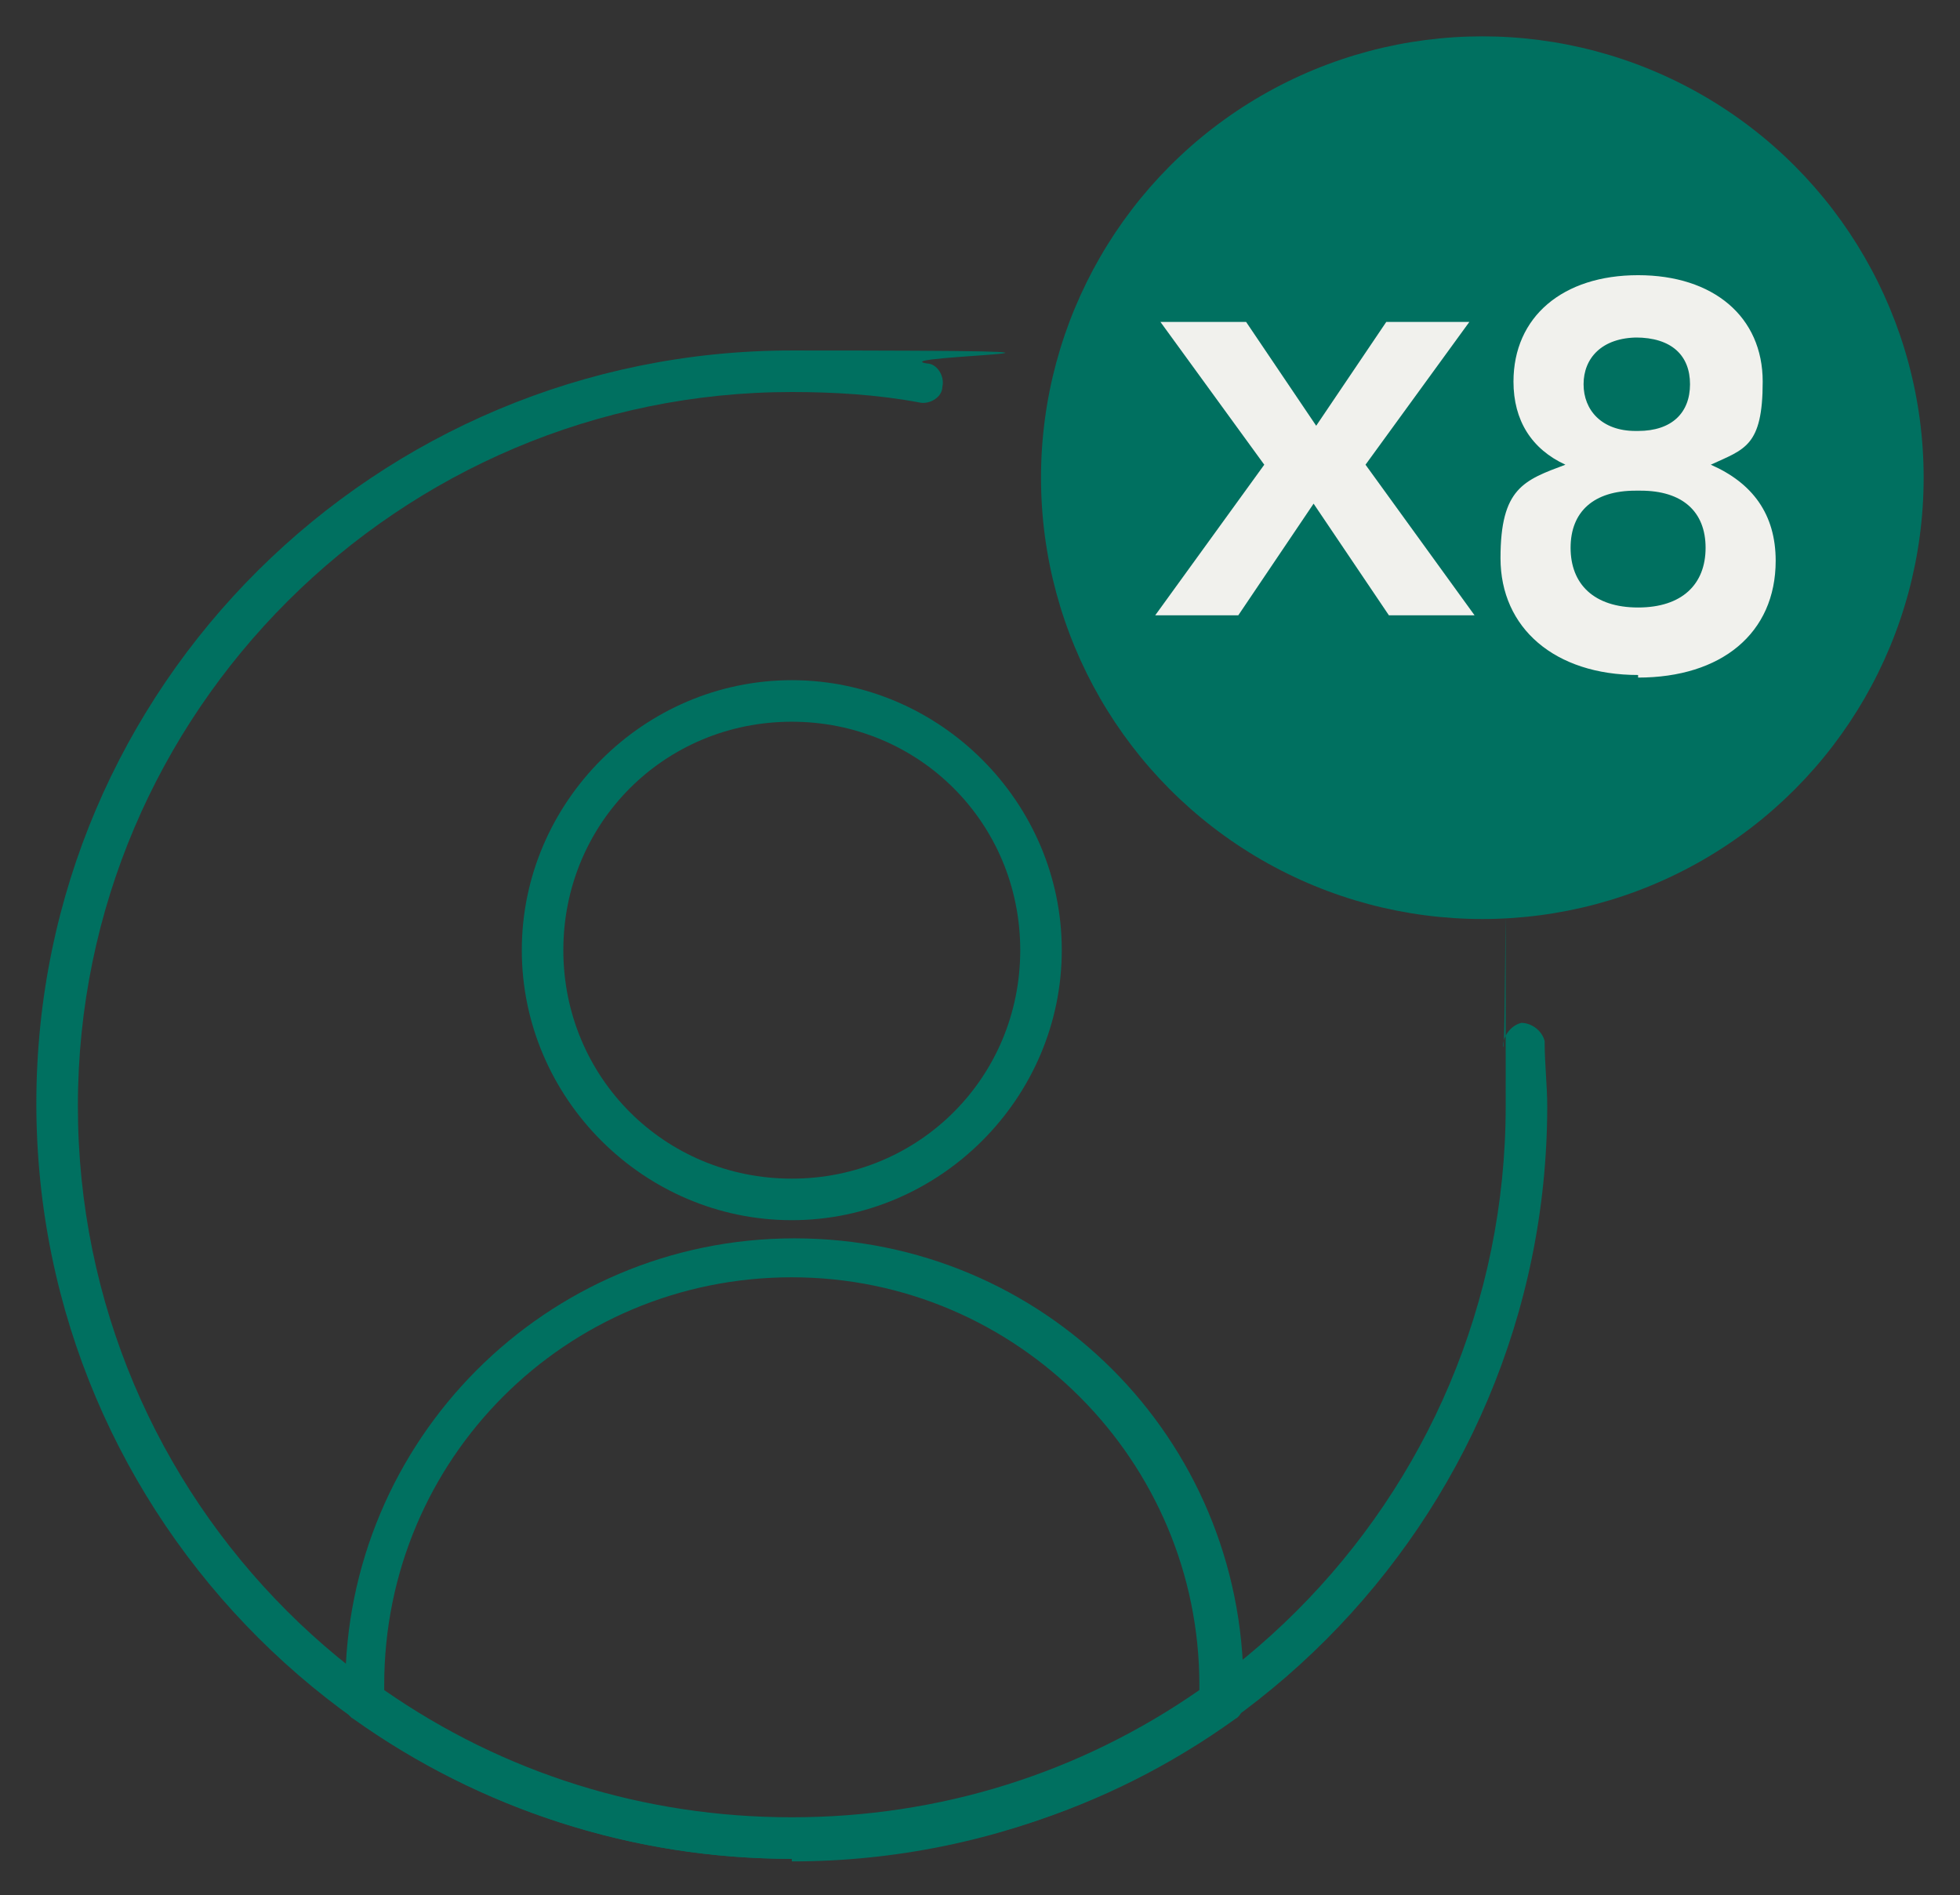 <svg xmlns="http://www.w3.org/2000/svg" id="Capa_1" data-name="Capa 1" version="1.1" viewBox="0 0 75.5 73"><rect x="0" y="0" width="75.5" height="73" fill="#333333" stroke="none"/><defs><style> .cls-1 { fill: #f1f1ed; } .cls-1, .cls-2 { stroke-width: 0px; } .cls-2 { fill: #007060; } </style></defs><path class="cls-2" d="M30.5,47c-5.7,0-10.4-4.7-10.4-10.4s4.7-10.4,10.4-10.4,10.4,4.7,10.4,10.4-4.7,10.4-10.4,10.4ZM30.5,27.8c-4.9,0-8.8,3.9-8.8,8.8s3.9,8.8,8.8,8.8,8.8-3.9,8.8-8.8-3.9-8.8-8.8-8.8Z"></path><circle class="cls-2" cx="57.1" cy="18.4" r="17"></circle><path class="cls-2" d="M30.5,71.6c-6.1,0-12-1.9-16.9-5.4-.2-.1-.3-.4-.3-.6v-.2c0-.1,0-.3,0-.4,0-9.5,7.7-17.3,17.3-17.3s17.3,7.7,17.3,17.3,0,.3,0,.4v.2c0,.2-.1.5-.3.6-5,3.6-10.8,5.4-16.9,5.4ZM14.8,65.1c4.6,3.2,10,4.9,15.7,4.9s11.1-1.7,15.7-4.9c0,0,0-.1,0-.2,0-8.6-7-15.7-15.7-15.7s-15.7,7-15.7,15.7,0,.1,0,.2ZM46.9,65.5h0,0Z"></path><g><path class="cls-1" d="M44.5,23.7l4.2-5.8-4-5.5h3.3l2.7,4h0l2.7-4h3.2l-4,5.5,4.2,5.8h-3.3l-2.9-4.3h0l-2.9,4.3h-3.2Z"></path><path class="cls-1" d="M63.1,26c-3.2,0-5.3-1.8-5.3-4.5s.9-3,2.5-3.6h0c-1.3-.6-2-1.7-2-3.2,0-2.5,1.9-4.1,4.8-4.1s4.8,1.6,4.8,4.1-.7,2.6-2,3.2h0c1.6.7,2.5,1.9,2.5,3.7,0,2.8-2.1,4.5-5.3,4.5ZM63.1,18.9h-.1c-1.6,0-2.5.8-2.5,2.2s.9,2.3,2.6,2.3,2.6-.9,2.6-2.3-.9-2.2-2.5-2.2ZM63.1,13c-1.4,0-2.1.8-2.1,1.8s.7,1.8,2,1.8h.1c1.3,0,2-.7,2-1.8s-.7-1.8-2.1-1.8Z"></path></g><path class="cls-2" d="M30.5,71.6c-16,0-29.1-13-29.1-29.1S14.5,13.5,30.5,13.5s3.4.2,5.2.5c.4,0,.7.5.6.9,0,.4-.5.7-.9.6-1.6-.3-3.3-.4-4.9-.4-15.1,0-27.5,12.3-27.5,27.5s12.3,27.5,27.5,27.5,27.5-12.3,27.5-27.5,0-1.5-.1-2.3c0-.4.3-.8.7-.9.4,0,.8.3.9.7,0,.9.1,1.7.1,2.5,0,16-13,29.1-29.1,29.1Z"></path></svg>